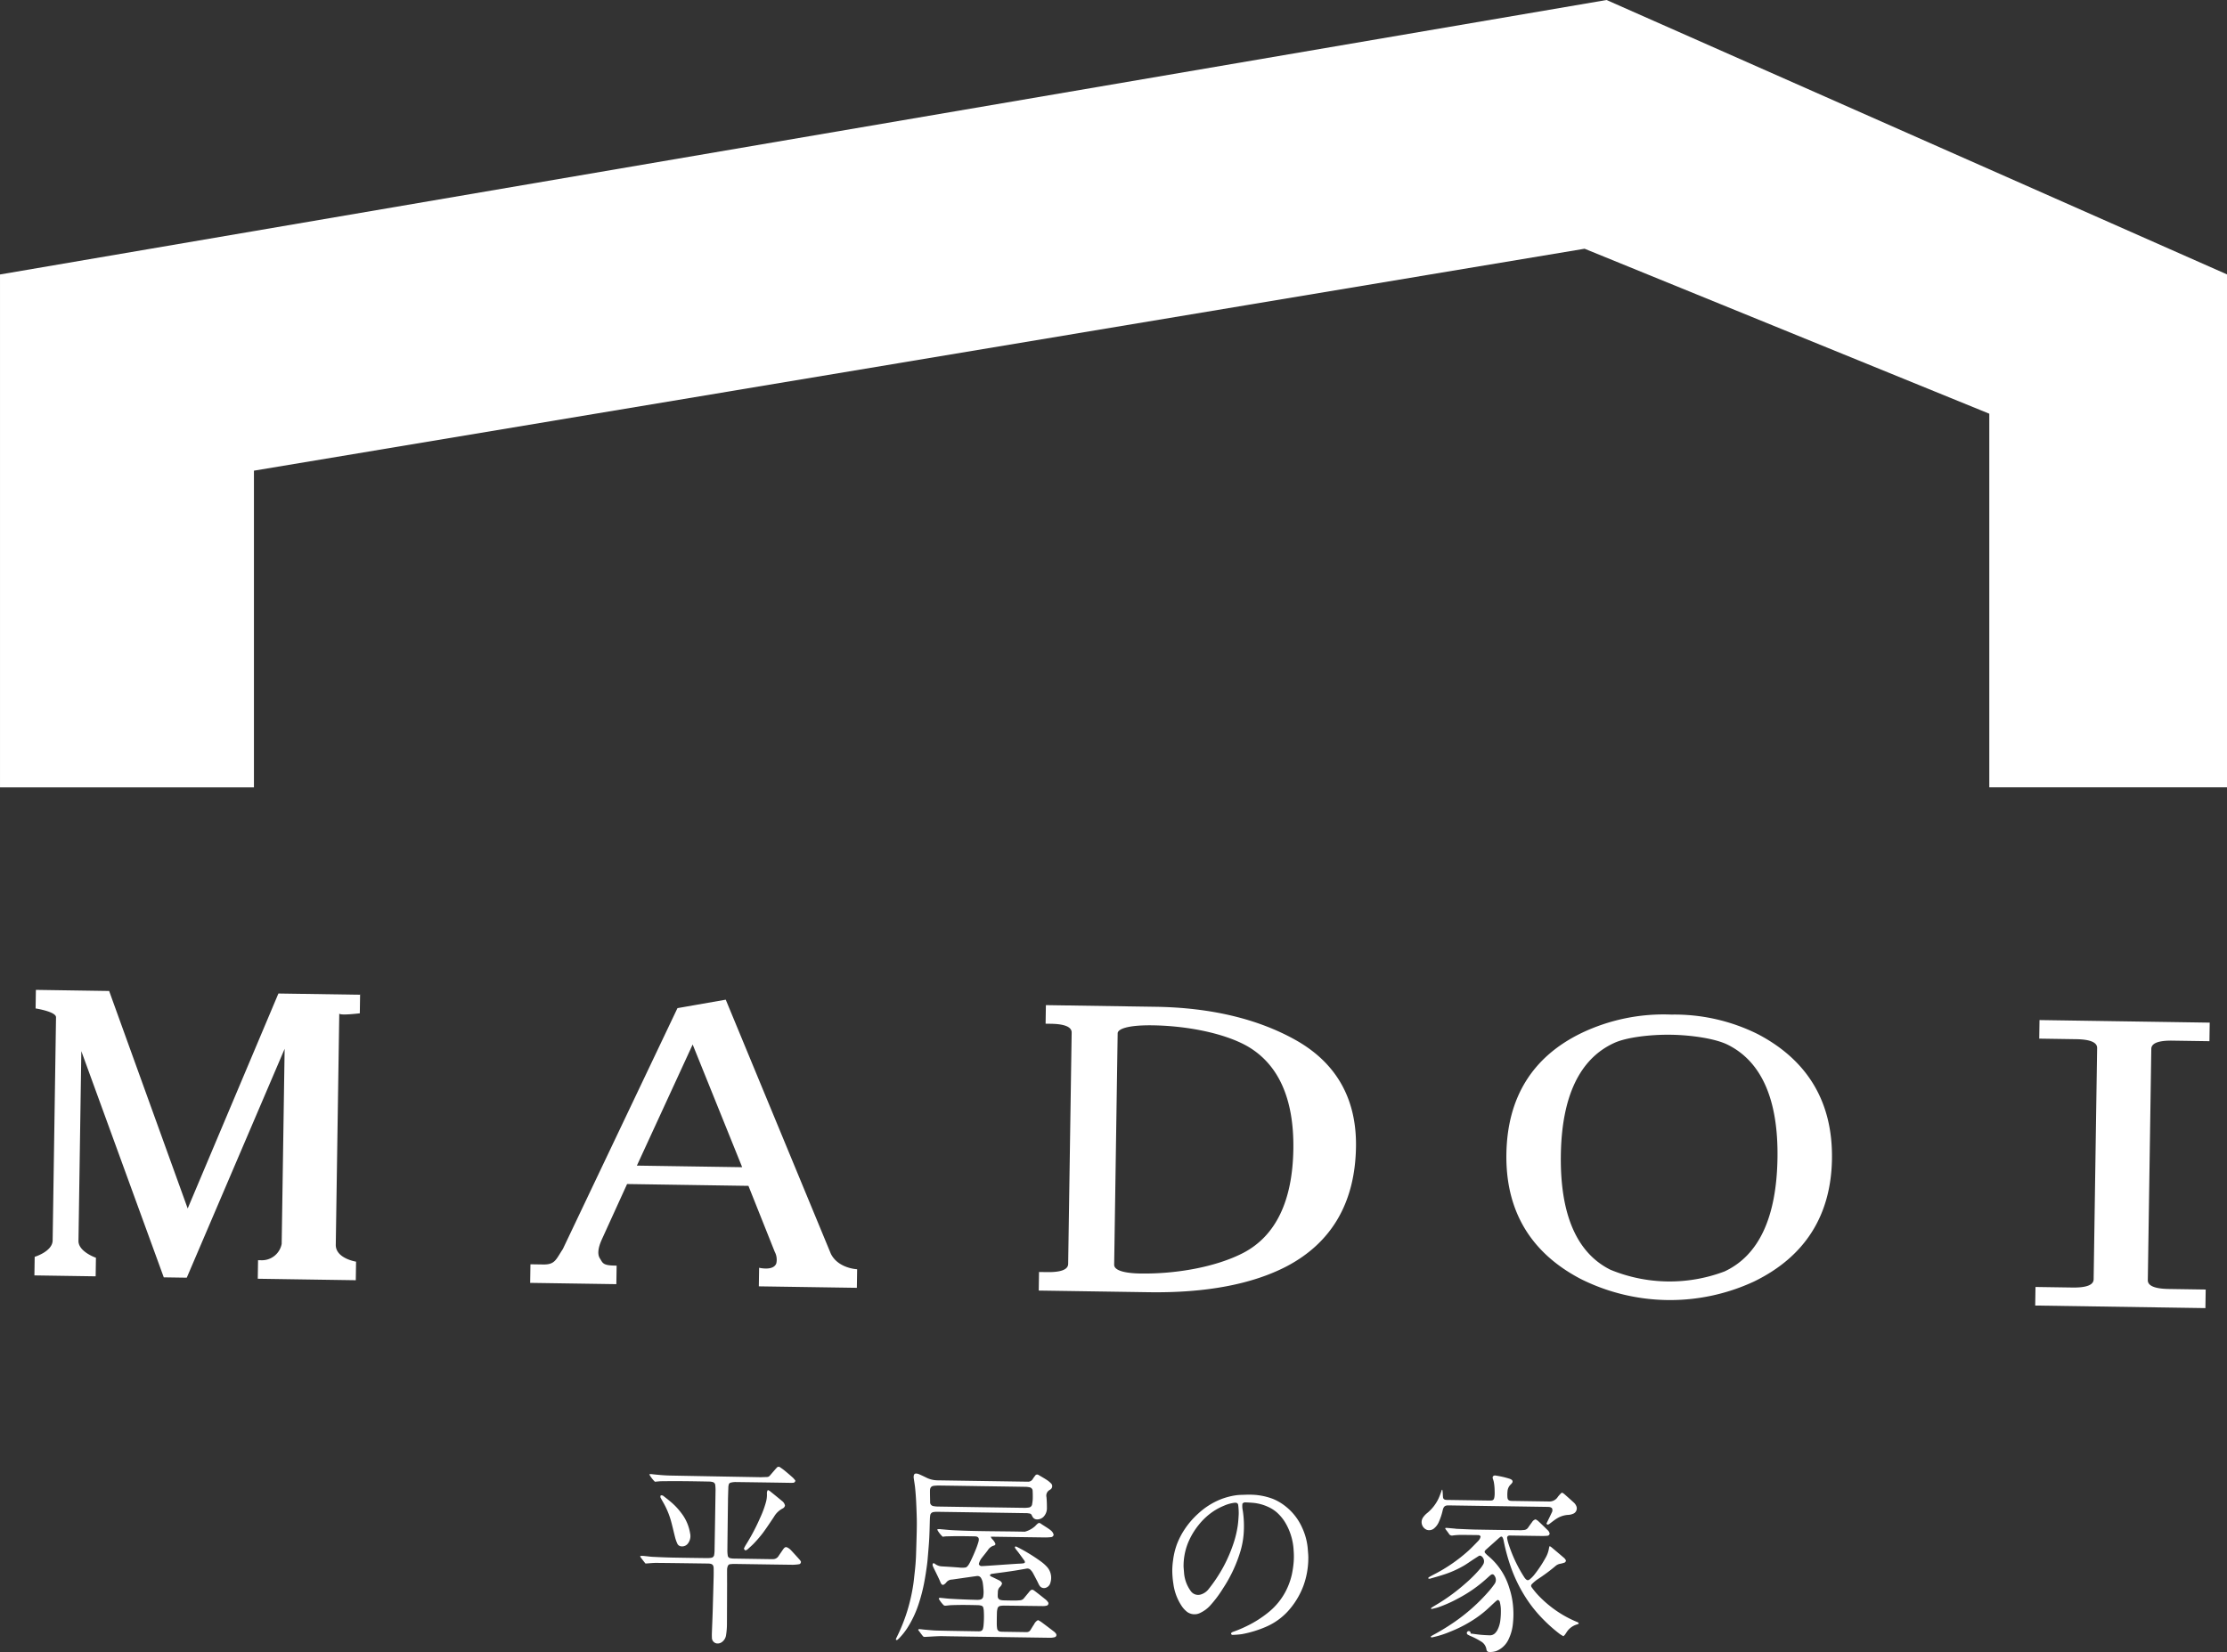 <svg xmlns="http://www.w3.org/2000/svg" width="300.944" height="223.297" viewBox="0 0 300.944 223.297">
  <rect x="0" y="0" width="300.944" height="223.297" fill="#333333" stroke="none"/>
  <g id="グループ_30" data-name="グループ 30" transform="translate(-489.472 -264.237)">
    <g id="グループ_28" data-name="グループ 28">
      <path id="パス_31" data-name="パス 31" d="M527.095,398.53l11.038.166-.038,2.51s-2.781.345-2.776.012l-.472,31.268c-.028,1.859,2.742,2.288,2.742,2.288l-.038,2.51-13.245-.2.038-2.51.317.005a2.724,2.724,0,0,0,2.875-2.2l.4-26.373-13.226,30.936-3.107-.047-11.14-30.575-.387,25.644c-.022,1.462,2.36,2.283,2.36,2.283l-.038,2.51-8.277-.125.038-2.51s2.4-.721,2.427-2.21l.456-30.172c.011-.763-2.759-1.192-2.759-1.192l.038-2.51,9.9.15,10.614,29.4ZM605.3,435.8l-.038,2.511-13.245-.2.038-2.511s1.955.477,2.327-.609a2.268,2.268,0,0,0-.219-1.555l-3.551-8.907-16.4-.247-3.4,7.463c-.531,1.164-.625,2.033-.278,2.581.4.627.379.955,2.019.98l.247,0-.038,2.51-11.646-.175.038-2.511,1.745.026c1.578.024,1.7-.67,2.634-2.088l15.488-32.562,6.525-1.143,14.2,34.336C602.729,435.7,605.3,435.8,605.3,435.8Zm-22.226-30.379-7.537,16.371,14.228.215Zm89.638,13.843c-.113,7.49-3.257,12.919-9.346,16.131-4.69,2.446-10.975,3.627-18.686,3.51l-14.838-.223.038-2.511,1.081.016c1.885.029,2.846-.344,2.857-1.107l.472-31.267c.012-.763-.938-1.165-2.822-1.193l-.7-.011.038-2.509,14.838.224c7.447.112,13.821,1.631,18.945,4.513C670.077,407.933,672.81,412.787,672.712,419.259Zm-8.464.31c.1-6.87-2.035-11.581-6.356-14-3.179-1.741-8.155-2.676-12.617-2.743-3.5-.053-4.761.522-4.769,1.078l-.472,31.268c-.015,1,2.241,1.184,3.587,1.2,4.723.072,10.111-.853,13.85-2.782C661.861,431.306,664.142,426.587,664.248,419.569Zm72.785,1.317c-.116,7.644-3.654,13.215-10.516,16.56a26.949,26.949,0,0,1-23.462-.351c-6.765-3.551-10.133-9.226-10.017-16.873s3.524-13.144,10.131-16.348a25.729,25.729,0,0,1,12.154-2.5,25.227,25.227,0,0,1,11.706,2.65C733.78,407.57,737.148,413.246,737.033,420.886Zm-7.362-.111c.119-7.872-2.133-13.023-6.692-15.309-1.684-.857-5-1.327-7.7-1.368s-6.028.329-7.728,1.134c-4.63,2.146-7.036,7.226-7.155,15.1-.121,8.024,2.13,13.248,6.688,15.526a20.972,20.972,0,0,0,15.423.237C727.143,433.949,729.55,428.8,729.671,420.775ZM783.043,404.9l5,.075.037-2.509-23-.347-.037,2.509,5,.076c1.885.028,2.834.43,2.823,1.193l-.472,31.267c-.012.763-.973,1.136-2.857,1.107l-5-.075-.038,2.51,23,.347.038-2.51-5-.076c-1.884-.028-2.834-.43-2.822-1.193l.472-31.267C780.2,405.246,781.158,404.873,783.043,404.9Z" fill="#fff"/>
    </g>
    <g id="グループ_29" data-name="グループ 29">
      <path id="パス_32" data-name="パス 32" d="M706.573,264.237l-217.1,37.1v69.33h34.315V327.858l179.815-30,54.691,22.3v50.5h32.124v-69.33Z" fill="#fff"/>
    </g>
    <path id="パス_33" data-name="パス 33" d="M702.821,483.706a1.08,1.08,0,0,1-.219.1,2.477,2.477,0,0,0-1.455,1.1c-.071.1-.134.212-.21.31a2.019,2.019,0,0,1-.2.192c-.177-.111-.35-.2-.506-.319a20.3,20.3,0,0,1-2.109-1.855,17.971,17.971,0,0,1-2.271-2.752,19.973,19.973,0,0,1-2.144-4.234,26.005,26.005,0,0,1-1.039-3.748,1.639,1.639,0,0,0-.12-.39c-.093-.193-.207-.222-.368-.094-.183.145-.354.308-.529.464q-.634.564-1.268,1.129a2.02,2.02,0,0,0-.188.182.248.248,0,0,0-.007.383,3.077,3.077,0,0,0,.394.381,8.953,8.953,0,0,1,2.86,4.361,10.5,10.5,0,0,1,.491,2.365,11.6,11.6,0,0,1-.011,2.379,6.128,6.128,0,0,1-.545,2.06,3.122,3.122,0,0,1-1.664,1.671,2.533,2.533,0,0,1-1.008.141.342.342,0,0,1-.35-.288.779.779,0,0,1-.017-.081,1.5,1.5,0,0,0-.759-1.068,9.685,9.685,0,0,0-1.376-.711,3.958,3.958,0,0,1-.363-.181.257.257,0,1,1,.355-.164c.453.054.905.126,1.359.17.4.039.8.056,1.2.071a.973.973,0,0,0,.778-.311,1.838,1.838,0,0,0,.284-.384,3.837,3.837,0,0,0,.4-1.3,9.825,9.825,0,0,0,.065-1.688,5.037,5.037,0,0,0-.123-.786.378.378,0,0,0-.3-.313,3.358,3.358,0,0,0-.28.209c-.443.406-.875.828-1.326,1.224a14.856,14.856,0,0,1-2.072,1.5,17.521,17.521,0,0,1-2.8,1.385,12.9,12.9,0,0,1-2.323.73c-.088.017-.181.065-.253-.09a2.2,2.2,0,0,1,.221-.155,30.427,30.427,0,0,0,2.83-1.71,25.071,25.071,0,0,0,4.865-4.33c.253-.293.491-.605.718-.923a.931.931,0,0,0,.024-1.058c-.146-.265-.334-.318-.563-.138-.176.138-.341.3-.509.448a18.618,18.618,0,0,1-3.861,2.7,17.737,17.737,0,0,1-2.706,1.207c-.278.091-.565.15-.848.219a.4.4,0,0,1-.122-.013c0-.145.1-.18.173-.225.253-.16.511-.311.768-.465a25.457,25.457,0,0,0,3.68-2.716,18.159,18.159,0,0,0,2.041-2.044,4.005,4.005,0,0,0,.422-.618.85.85,0,0,0-.341-1.091.3.3,0,0,0-.31.024c-.267.172-.534.341-.8.516-.38.249-.752.516-1.139.75a13.958,13.958,0,0,1-3.012,1.316c-.5.162-1.012.3-1.518.446a.38.38,0,0,1-.341-.006c.006-.13.1-.168.174-.211.2-.112.4-.222.606-.328a21.7,21.7,0,0,0,4.679-3.229c.45-.411.871-.861,1.3-1.3a1.4,1.4,0,0,0,.231-.326,1.278,1.278,0,0,0,.084-.28.354.354,0,0,0-.328-.182c-.832-.008-1.665-.025-2.5-.021a8.32,8.32,0,0,0-.944.078.469.469,0,0,1-.5-.228c-.137-.208-.295-.4-.441-.6a1.145,1.145,0,0,1-.08-.164.669.669,0,0,1,.178-.041c.381.031.761.068,1.142.1.075.007.148.025.223.028.831.035,1.662.081,2.493.1,2.065.039,4.13.064,6.194.091.141,0,.282-.028.423-.028a.746.746,0,0,0,.6-.383c.165-.232.33-.465.5-.692a.779.779,0,0,1,.473-.364,1.931,1.931,0,0,1,.336.211q.639.594,1.262,1.213a.865.865,0,0,1,.3.494.325.325,0,0,1-.311.3c-.232.016-.465.031-.7.028-1.407-.017-2.814-.04-4.221-.061-.067,0-.133-.006-.2,0-.238.017-.35.168-.3.424a4.7,4.7,0,0,0,.139.588,19.055,19.055,0,0,0,2.164,4.626,1.6,1.6,0,0,0,.163.209c.2.223.365.25.6.057a3.9,3.9,0,0,0,.556-.556,16.685,16.685,0,0,0,1.561-2.34,3.736,3.736,0,0,0,.47-1.361,1.121,1.121,0,0,1,.087-.22,2.87,2.87,0,0,1,.251.167c.583.49,1.166.979,1.742,1.478a1.315,1.315,0,0,1,.2.29.32.32,0,0,1-.233.314,4.584,4.584,0,0,1-.532.14,1.269,1.269,0,0,0-.638.3,23.519,23.519,0,0,1-2.428,1.8,5.567,5.567,0,0,0-.7.58c-.216.208-.229.325-.048.568a10.933,10.933,0,0,0,.807.979,15.5,15.5,0,0,0,1.959,1.751,14.824,14.824,0,0,0,3.269,1.869C702.649,483.5,702.77,483.524,702.821,483.706Zm-73.613.092c-.167.243-.317.5-.474.75a.584.584,0,0,1-.534.3c-.066,0-.133,0-.2,0l-3.023-.046a2.341,2.341,0,0,1-.324-.019.493.493,0,0,1-.439-.455,4.726,4.726,0,0,1-.044-.607q0-.777.023-1.554a2.193,2.193,0,0,1,.069-.463.47.47,0,0,1,.4-.4,3.418,3.418,0,0,1,.472-.039c1.756.02,3.513.047,5.27.066a2.071,2.071,0,0,0,.495-.056.309.309,0,0,0,.159-.524,1.574,1.574,0,0,0-.266-.291c-.512-.409-1.025-.819-1.547-1.212-.263-.2-.41-.164-.638.09-.036.039-.066.084-.1.125l-.66.8a.722.722,0,0,1-.5.28c-.231.02-.464.039-.7.039-.517,0-1.033-.011-1.549-.024a1.821,1.821,0,0,1-.395-.053.478.478,0,0,1-.4-.466c-.01-.209.007-.421.015-.631a.95.95,0,0,1,.273-.661.932.932,0,0,0,.293-.491.722.722,0,0,0-.36-.385c-.331-.17-.667-.327-1-.488-.112-.054-.242-.081-.281-.244a.42.42,0,0,1,.353-.175c.5-.077,1.006-.138,1.508-.208s1.006-.139,1.507-.219c.526-.084,1.05-.178,1.575-.27a.6.6,0,0,1,.591.215,1.843,1.843,0,0,1,.243.314c.213.385.414.777.618,1.167.1.191.18.4.295.576a.719.719,0,0,0,.909.3.947.947,0,0,0,.578-.681,2.2,2.2,0,0,0-.406-2.061,5.19,5.19,0,0,0-.866-.786,23.284,23.284,0,0,0-3.183-1.947c-.06-.03-.122-.057-.185-.081-.089-.034-.142.007-.171.123a2.327,2.327,0,0,0,.13.22c.133.177.275.345.407.523.248.335.492.674.736,1.012a.29.29,0,0,1,.059.325.683.683,0,0,1-.166.064,4.7,4.7,0,0,1-.472.043c-.8.027-4.812.34-5.136.329a.38.38,0,0,1-.418-.274,2.085,2.085,0,0,1,.3-.7c.3-.4.622-.774.915-1.178a1.431,1.431,0,0,1,.8-.614.266.266,0,0,0,.229-.208,1.458,1.458,0,0,0-.286-.5c-.112-.15-.285-.249-.34-.5l.317.005q3.52.053,7.043.1a7.174,7.174,0,0,0,.747-.04.384.384,0,0,0,.382-.325,1.015,1.015,0,0,0-.353-.558c-.27-.259-1.2-.8-1.395-.953a.306.306,0,0,0-.418.016,3.619,3.619,0,0,0-.336.331,3.393,3.393,0,0,1-1.391.752c-3.237-.072-6.477-.039-9.712-.2-.548-.026-1.094-.091-1.641-.134a1.036,1.036,0,0,0-.483.021.676.676,0,0,0,.073.178,3.856,3.856,0,0,0,.667.819,4.136,4.136,0,0,1,.423-.051c.573-.016,1.147-.032,1.721-.031.733,0,1.465.015,2.2.03.464.009.623.236.485.728a9.967,9.967,0,0,1-.369,1.059c-.191.471-.392.939-.613,1.394-.159.328-.438.962-.77,1.026a3.263,3.263,0,0,1-.894,0q-1.107-.085-2.215-.146a1.725,1.725,0,0,1-1.03-.354.21.21,0,0,0-.278-.033.494.494,0,0,0,.018.374c.053.165.738,1.465,1.025,2.182a.845.845,0,0,0,.074.143c.132.206.258.236.443.1a1.361,1.361,0,0,0,.248-.232.986.986,0,0,1,.742-.4c.141-.008.281-.035.421-.055.988-.141,1.976-.287,2.965-.421a.553.553,0,0,1,.6.3,1.937,1.937,0,0,1,.2.531,9.028,9.028,0,0,1,.1.9,3.592,3.592,0,0,1-.019.993.5.5,0,0,1-.407.457,2.06,2.06,0,0,1-.421.037q-.922-.023-1.845-.06c-.615-.026-1.23-.053-1.844-.093-.4-.025-.794-.079-1.191-.112-.1-.008-.218-.059-.312.1a4.04,4.04,0,0,0,.679.891.375.375,0,0,0,.259.059c.256-.015.512-.063.769-.071q.81-.029,1.621-.028c.657,0,1.315.015,1.973.03a1.924,1.924,0,0,1,.419.058.4.4,0,0,1,.324.37c.011.082.034.162.041.244a12.736,12.736,0,0,1-.034,2.13,3.278,3.278,0,0,1-.059.326.451.451,0,0,1-.4.394,1.76,1.76,0,0,1-.3.011c-1.849-.031-3.7-.056-5.545-.1-.531-.012-1.061-.075-1.591-.118-.224-.018-.446-.051-.67-.069-.084-.006-.183-.046-.267.093.22.292.435.593.669.876a.336.336,0,0,0,.25.074c.606-.027,1.211-.073,1.817-.093.416-.014.833,0,1.249.007l13.563.2c.141,0,.284.011.424,0a2.371,2.371,0,0,0,.468-.07.307.307,0,0,0,.165-.509,1.22,1.22,0,0,0-.276-.275c-.568-.435-1.137-.868-1.711-1.292a3.7,3.7,0,0,0-.416-.237A1.2,1.2,0,0,0,629.208,483.8Zm28.558-16.486c.365.014.731.035,1.1.069a6.162,6.162,0,0,1,1.9.508,4.807,4.807,0,0,1,1.256.786,5.993,5.993,0,0,1,1.154,1.406,8.139,8.139,0,0,1,1.111,3.741,9.653,9.653,0,0,1,.005,1.55,13.272,13.272,0,0,1-.248,1.691,9.456,9.456,0,0,1-.861,2.327A9.021,9.021,0,0,1,661,482.076a14.917,14.917,0,0,1-3.02,1.943,16.38,16.38,0,0,1-1.8.763,1.207,1.207,0,0,0-.275.128.2.2,0,0,0-.07.158.213.213,0,0,0,.1.136.32.32,0,0,0,.172.019,11.556,11.556,0,0,0,1.191-.1,14.886,14.886,0,0,0,3.4-1.057,8.659,8.659,0,0,0,3.239-2.539,10.646,10.646,0,0,0,1.692-2.995,11.061,11.061,0,0,0,.641-3.705c.007-.386-.041-.773-.068-1.16a8.419,8.419,0,0,0-.754-2.907,7.629,7.629,0,0,0-2.5-3.1,6.784,6.784,0,0,0-1.513-.839,8.779,8.779,0,0,0-2.812-.545c-.448-.019-.9.006-1.347.021a7.05,7.05,0,0,0-.795.058,9.38,9.38,0,0,0-2.08.556,9.814,9.814,0,0,0-3,1.91,11.089,11.089,0,0,0-1.908,2.23,10.09,10.09,0,0,0-.991,1.956A9.676,9.676,0,0,0,648,475.1a10.123,10.123,0,0,0-.113,1.378,11.781,11.781,0,0,0,.149,1.845,7.052,7.052,0,0,0,1.071,2.918,3.428,3.428,0,0,0,.808.893,1.712,1.712,0,0,0,1.817.082,4.22,4.22,0,0,0,1.277-.961,15.655,15.655,0,0,0,1.724-2.3,19.12,19.12,0,0,0,2.36-5.025,11.31,11.31,0,0,0,.439-2.355,14,14,0,0,0-.117-3.149,2.741,2.741,0,0,1-.046-.946C657.542,467.338,657.588,467.306,657.766,467.312Zm-7.749,5.469a9.79,9.79,0,0,1,1.473-2.463,8.783,8.783,0,0,1,1.392-1.388,8,8,0,0,1,1.982-1.161,5.035,5.035,0,0,1,1.4-.4.9.9,0,0,1,.248,0,.326.326,0,0,1,.283.3c.018.146.036.292.044.439a7.724,7.724,0,0,1,.026.8c-.031.543-.059,1.086-.142,1.625a13.852,13.852,0,0,1-.52,2.193,19.886,19.886,0,0,1-1.409,3.3A20.47,20.47,0,0,1,652.824,479a2.109,2.109,0,0,1-1.057.756,1.221,1.221,0,0,1-1.408-.493,4.8,4.8,0,0,1-.887-2.51c-.021-.229-.038-.459-.057-.688A8.361,8.361,0,0,1,650.017,472.781Zm-52.444,2.329q-.57-.64-1.151-1.267a1.945,1.945,0,0,0-.286-.267c-.465-.338-.589-.261-.879.143-.026.036-.049.074-.074.111-.166.244-.335.485-.5.732a.86.86,0,0,1-.724.422c-.067,0-.133.006-.2.005q-2.622-.039-5.245-.081a2.908,2.908,0,0,1-.344-.05.416.416,0,0,1-.358-.4,3.945,3.945,0,0,1-.047-.632q.036-3.332.082-6.662c0-.093,0-.185,0-.278.017-.572.034-1.144.054-1.717,0-.063.029-.125.038-.189a.359.359,0,0,1,.289-.337,2.754,2.754,0,0,1,.59-.079q3.722.047,7.443.108c.125,0,.25,0,.375-.005a.32.32,0,0,0,.317-.3,3.54,3.54,0,0,0-.327-.387c-.369-.33-.745-.65-1.125-.964a7.023,7.023,0,0,0-.583-.423.324.324,0,0,0-.5.059c-.13.129-.247.275-.369.415-.185.212-.367.429-.555.639a.48.48,0,0,1-.356.177c-.332.007-.665.031-1,.026q-6.031-.106-12.062-.221c-.874-.016-1.744-.1-2.612-.2a1.228,1.228,0,0,0-.256.035,4.234,4.234,0,0,0,.767,1c.329-.027.61-.067.891-.07.924-.011,1.848-.017,2.772-.009,1.232.01,2.465.033,3.7.056a1.865,1.865,0,0,1,.419.06.456.456,0,0,1,.372.426,5.634,5.634,0,0,1,.038.661q-.063,4.122-.135,8.244a3.749,3.749,0,0,1-.049.495.455.455,0,0,1-.384.413,3.352,3.352,0,0,1-.547.046c-1.59-.02-3.18-.039-4.77-.072-.874-.019-1.747-.058-2.62-.1-.34-.017-.678-.072-1.017-.1a2.751,2.751,0,0,0-.656-.014.474.474,0,0,0,.036.152c.223.3.451.587.662.86.072,0,.105,0,.138,0,.448-.028.9-.082,1.344-.078,2.307.02,4.613.055,6.919.086a2.487,2.487,0,0,1,.3.017c.37.049.515.219.523.63.007.359.007.719,0,1.079q-.062,2.371-.13,4.743c-.029.943-.073,1.885-.106,2.828-.008.231-.012.463,0,.693a.781.781,0,0,0,.6.8.959.959,0,0,0,.742-.167,1.386,1.386,0,0,0,.569-.938,9.5,9.5,0,0,0,.122-1.573q.012-2.635.019-5.272c0-.037,0-.074,0-.111,0-.638-.007-1.276,0-1.914a1.35,1.35,0,0,1,.062-.379c.056-.182.155-.331.35-.347s.364-.037.546-.035c2.647.038,5.3.081,7.943.114a5.937,5.937,0,0,0,.817-.075c.147-.018.239-.12.269-.324A1.384,1.384,0,0,0,597.573,475.11Zm13.18,10.771a2.467,2.467,0,0,0,.2-.174,9.428,9.428,0,0,0,1.127-1.409,14.157,14.157,0,0,0,1.492-3.129,22.986,22.986,0,0,0,.833-3.245c.131-.7.235-1.415.333-2.127.063-.456.1-.916.137-1.376.063-.763.133-1.526.172-2.291.044-.867.057-1.736.086-2.6a4.044,4.044,0,0,1,.041-.44.505.505,0,0,1,.459-.468,2.586,2.586,0,0,1,.421-.035q6.081.088,12.162.183c.124,0,.247.033.371.043a.388.388,0,0,1,.312.242c.034.063.06.132.1.194a.676.676,0,0,0,.581.365,1.207,1.207,0,0,0,1.066-.55,1.636,1.636,0,0,0,.3-1c0-.488-.013-.979-.059-1.465a.87.87,0,0,1,.427-.962c.022-.013.043-.029.064-.044a.533.533,0,0,0,.08-.888,3.464,3.464,0,0,0-.543-.437c-.366-.235-.743-.448-1.116-.669a.315.315,0,0,0-.446.11,4.342,4.342,0,0,0-.312.434.72.72,0,0,1-.705.372h-.125q-6.031-.092-12.062-.183a3.447,3.447,0,0,1-1.474-.354c-.342-.166-.685-.332-1.032-.483a1.118,1.118,0,0,0-.388-.079.285.285,0,0,0-.293.25.955.955,0,0,0-.019.324c.059.447.144.89.19,1.339q.091.893.137,1.791.063,1.244.092,2.49c.012.591,0,1.184-.012,1.776-.023.979-.057,1.958-.086,2.937-.025.868-.1,1.732-.2,2.594-.062.531-.107,1.065-.191,1.591a24.57,24.57,0,0,1-.79,3.458,23.869,23.869,0,0,1-1.488,3.688,1.273,1.273,0,0,0-.068.2C610.617,485.946,610.686,485.937,610.753,485.881ZM628,465.21a2.786,2.786,0,0,1,.569.06.5.5,0,0,1,.449.508c.017.349.023.7.014,1.049a4.5,4.5,0,0,1-.078.685.519.519,0,0,1-.486.5,3.461,3.461,0,0,1-.546.04q-5.88-.084-11.758-.177a3.315,3.315,0,0,1-.544-.058.519.519,0,0,1-.454-.583c-.01-.489-.024-.978-.022-1.467,0-.46.172-.662.577-.7a5.639,5.639,0,0,1,.622-.032q2.883.039,5.766.086Q625.058,465.163,628,465.21Zm56.313.4c-.032.1-.06.2-.1.3a9.534,9.534,0,0,1-.36.911,5.687,5.687,0,0,1-1.516,1.93,2.771,2.771,0,0,0-.542.57,1.124,1.124,0,0,0,.484,1.7,1.026,1.026,0,0,0,.954-.166,2.313,2.313,0,0,0,.691-.932,8.371,8.371,0,0,0,.516-1.585c.12-.468.3-.617.737-.617l.1,0,13.234.2a1.787,1.787,0,0,1,.274.014.626.626,0,0,1,.41.165.613.613,0,0,1-.024.584c-.175.387-.366.765-.551,1.147-.058.12-.117.238-.165.336.076.19.189.163.29.119a1.36,1.36,0,0,0,.232-.161c.25-.184.492-.383.751-.55a3.285,3.285,0,0,1,1.6-.569,1.936,1.936,0,0,0,.824-.2.787.787,0,0,0,.307-1.053,1.334,1.334,0,0,0-.259-.367c-.453-.419-.915-.826-1.377-1.232a1.558,1.558,0,0,0-.253-.154.475.475,0,0,0-.128.063,4.737,4.737,0,0,0-.441.488,1.343,1.343,0,0,1-1.26.639c-.033,0-.066,0-.1,0l-4.744-.072c-.083,0-.167,0-.249-.01-.321-.032-.455-.168-.473-.517a4.669,4.669,0,0,1,.013-.776,1.388,1.388,0,0,1,.407-.894,1.282,1.282,0,0,0,.209-.237.294.294,0,0,0-.083-.445,1.17,1.17,0,0,0-.3-.136c-.281-.084-.562-.166-.846-.23-.317-.072-.636-.131-.956-.182a.394.394,0,0,0-.4.11.423.423,0,0,0,0,.345,3.526,3.526,0,0,1,.116.393,7.123,7.123,0,0,1,.113,1.264,4.335,4.335,0,0,1-.014.665c-.057.5-.175.607-.636.6h-.025l-5.693-.086a1.48,1.48,0,0,1-.3-.025c-.208-.048-.295-.162-.314-.4-.017-.211-.023-.423-.04-.635-.008-.106-.029-.211-.045-.317Zm-93.978,8.147a.729.729,0,0,0,.193-.126c.295-.271.6-.529.875-.826a17.032,17.032,0,0,0,1.167-1.37c.518-.7,1-1.434,1.487-2.163a2.913,2.913,0,0,1,1.171-1.132.554.554,0,0,0,.322-.4,1.014,1.014,0,0,0-.4-.616c-.551-.46-1.109-.91-1.667-1.359a1.359,1.359,0,0,0-.25-.121,1.083,1.083,0,0,0-.112.245,1.67,1.67,0,0,0-.008.332,3.71,3.71,0,0,1-.138,1.064,13.556,13.556,0,0,1-.787,2.126,27.825,27.825,0,0,1-1.906,3.615c-.11.172-.2.364-.284.531C590.107,473.793,590.175,473.832,590.338,473.76Zm-11.557-7.007c.108.2.219.393.329.588a11.055,11.055,0,0,1,1.052,2.532c.206.749.37,1.513.567,2.266a5.025,5.025,0,0,0,.271.739.622.622,0,0,0,.52.38.974.974,0,0,0,.869-.324,1.652,1.652,0,0,0,.341-1.443,6.06,6.06,0,0,0-1.22-2.777,8.993,8.993,0,0,0-1.33-1.416c-.328-.282-.669-.547-1.009-.811a.467.467,0,0,0-.4-.121A.344.344,0,0,0,578.781,466.753Z" fill="#fff"/>
  </g>
</svg>
